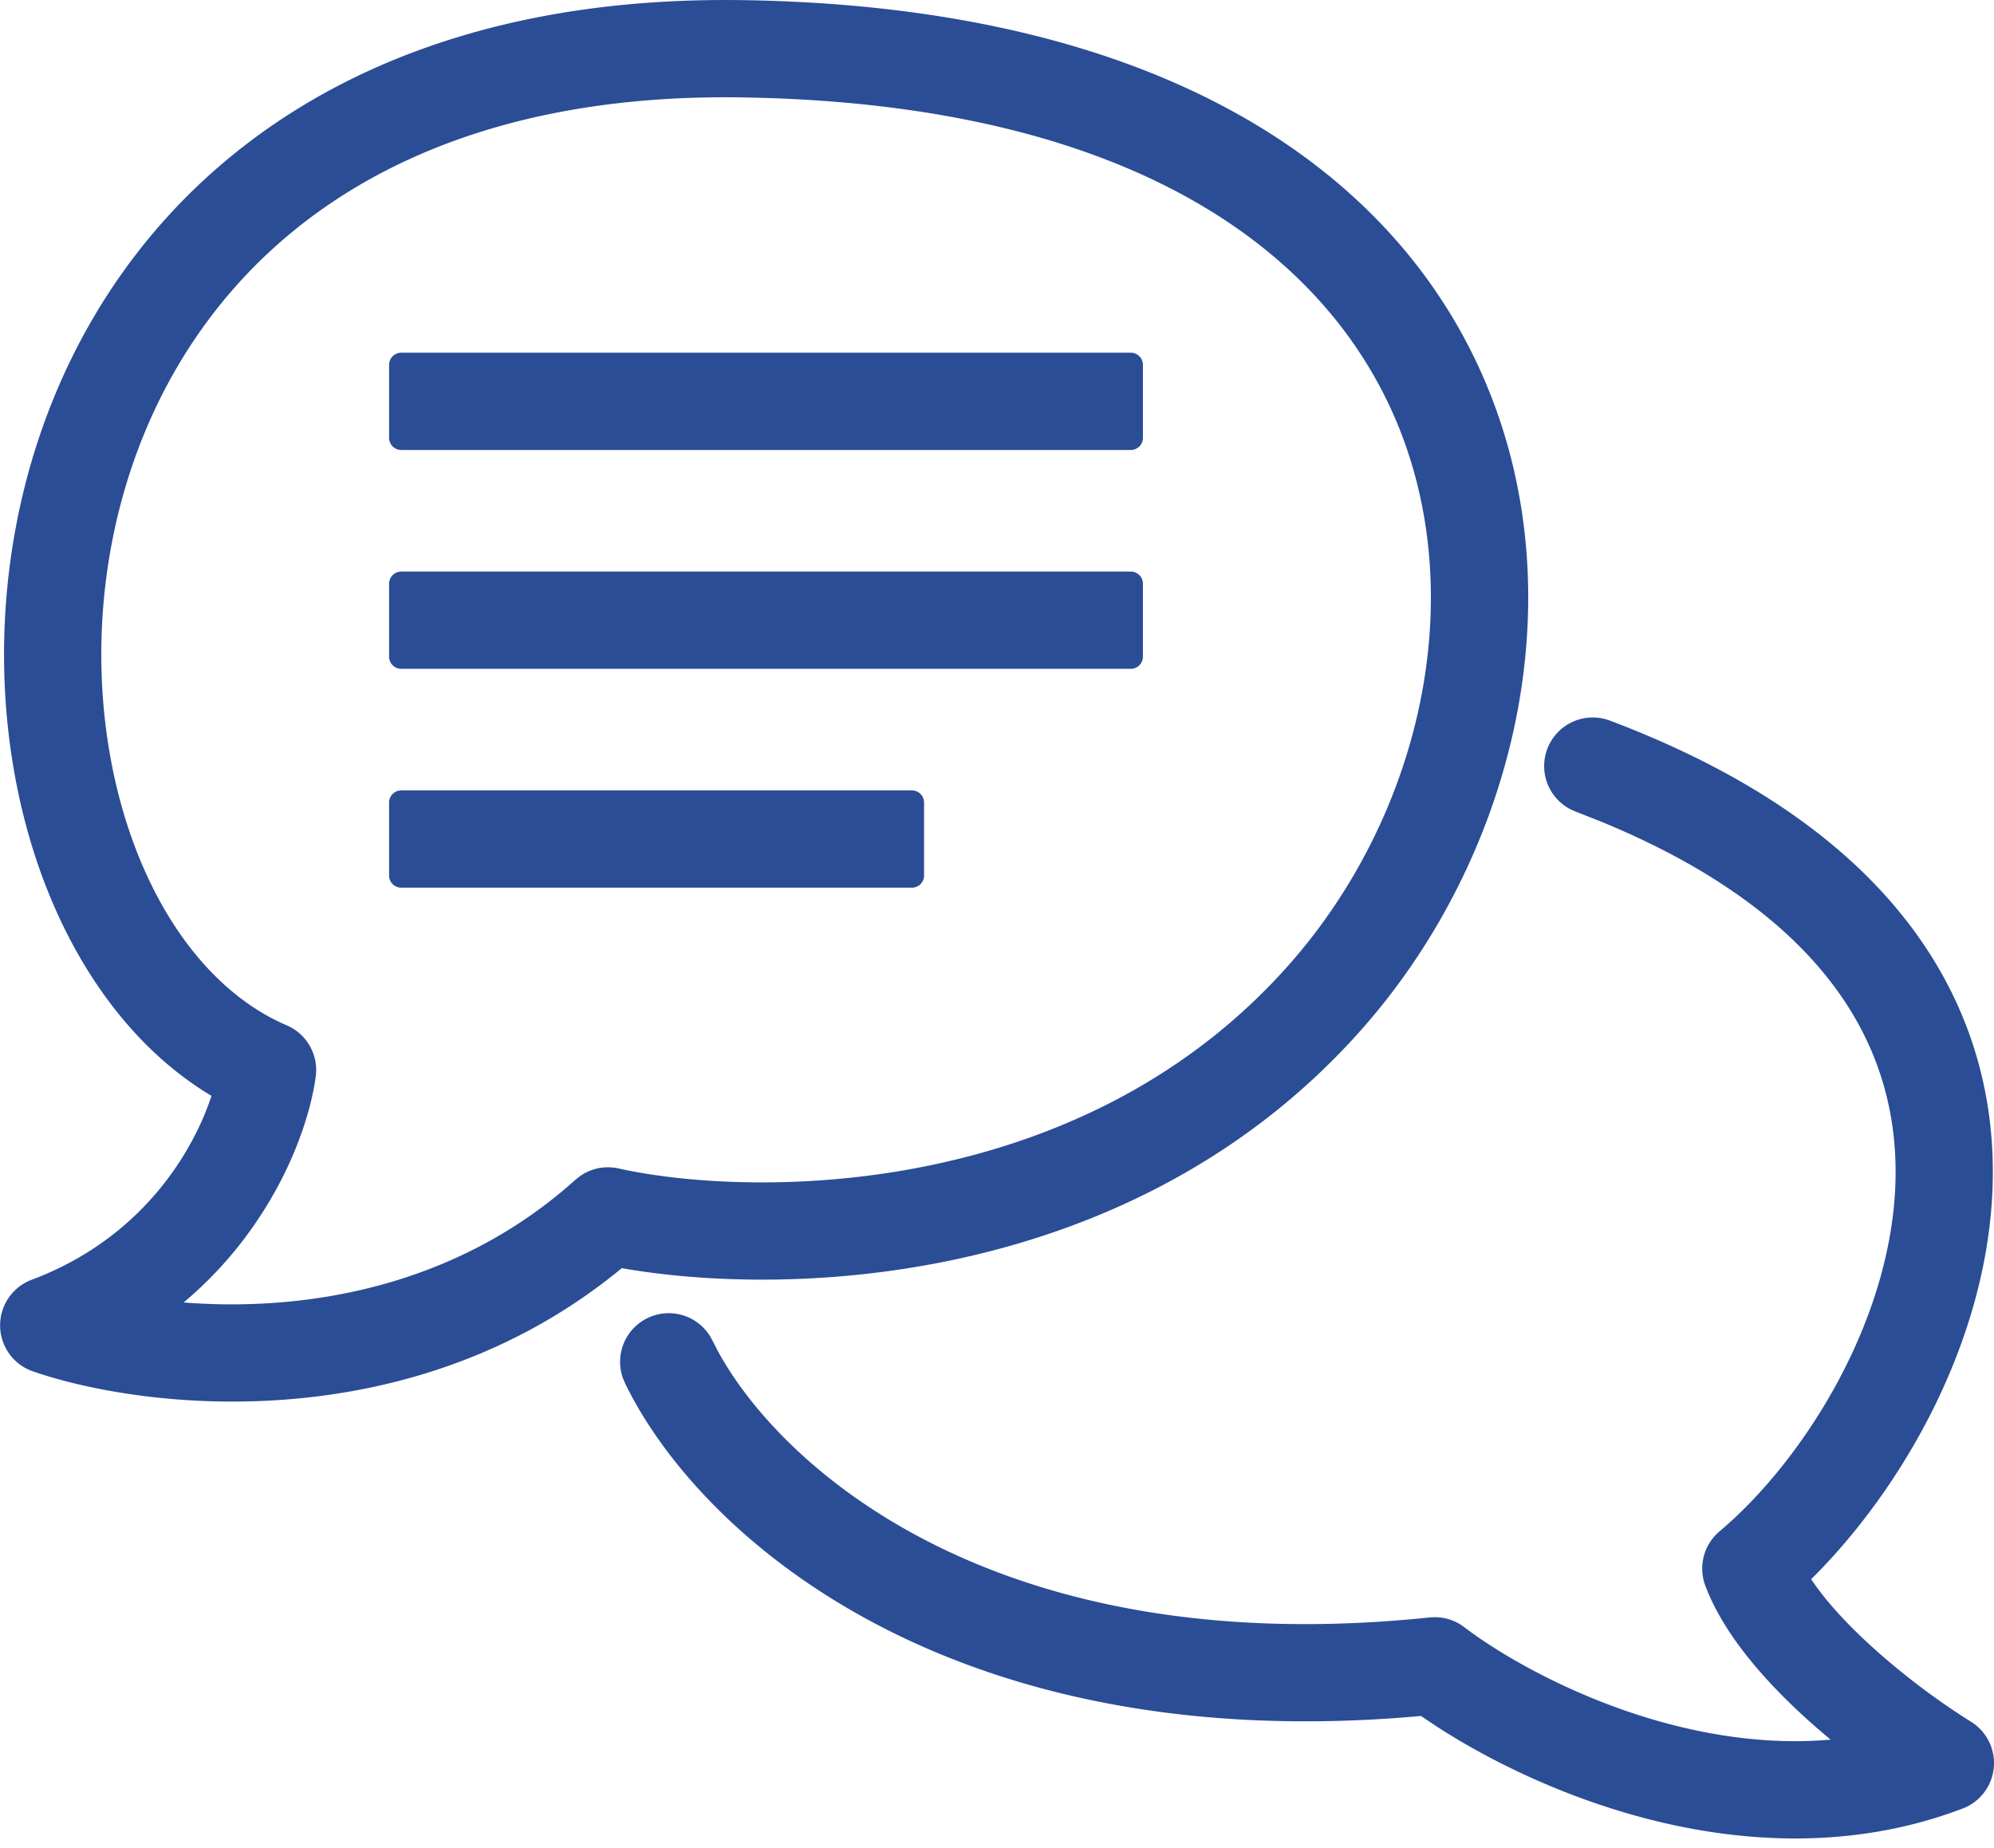 <svg xmlns="http://www.w3.org/2000/svg" width="82" height="76" fill="none" viewBox="0 0 82 76">
  <path fill="#2B4D96" d="M63.63 30.798a2 2 0 0 1 2.383-1.226l.195.062.546.211c5.584 2.195 9.447 5.053 11.892 8.342 2.538 3.416 3.443 7.16 3.29 10.777-.27 6.398-3.834 12.4-7.455 15.98.582.872 1.454 1.829 2.502 2.78a29.593 29.593 0 0 0 4.066 3.078 2 2 0 0 1-.336 3.572c-4.727 1.801-9.57 1.397-13.595.255-3.601-1.02-6.684-2.669-8.678-4.061-19.144 1.734-29.38-7.15-32.59-13.39l-.149-.3-.08-.19a2 2 0 0 1 3.581-1.735l.099.18.231.448c2.59 4.749 11.39 12.797 29.262 10.935l.19-.01c.441-.005.875.138 1.23.409 1.564 1.191 4.49 2.872 7.995 3.866 2.246.636 4.66.971 7.073.76a30.85 30.85 0 0 1-.988-.855c-1.629-1.479-3.39-3.412-4.166-5.479a2 2 0 0 1 .586-2.232c3.343-2.811 6.984-8.447 7.227-14.179.118-2.799-.571-5.618-2.506-8.222-1.829-2.461-4.861-4.851-9.657-6.812l-.984-.386-.187-.082a2 2 0 0 1-.977-2.496Zm-26.129 1.707a.5.5 0 0 1 .5.5v3a.5.5 0 0 1-.5.5h-21a.5.5 0 0 1-.5-.5v-3a.5.5 0 0 1 .5-.5h21Zm9-9a.5.5 0 0 1 .5.5v3a.5.5 0 0 1-.5.5h-30a.5.5 0 0 1-.5-.5v-3a.5.5 0 0 1 .5-.5h30Zm0-9a.5.5 0 0 1 .5.5v3a.5.5 0 0 1-.5.5h-30a.5.5 0 0 1-.5-.5v-3a.5.5 0 0 1 .5-.5h30Z"/>
  <path fill="#2B4D96" fill-rule="evenodd" d="M30.531.005c17.257.258 27.052 7.013 30.7 16.064 3.58 8.879.933 19.29-5.232 26.26-4.957 5.603-11.263 8.354-17.048 9.534-5.206 1.062-10.083.87-13.381.289-8.65 7.138-19.662 5.82-24.223 4.242a2.002 2.002 0 0 1-.048-3.763c4.53-1.698 6.637-5.25 7.398-7.564-3.38-2.024-5.794-5.56-7.16-9.584C-.033 30.855-.31 25.355.998 20.084 2.312 14.797 5.24 9.681 10.136 5.926 15.04 2.164 21.782-.125 30.53.006Zm-.06 4c-8-.119-13.823 1.967-17.902 5.095-4.087 3.135-6.565 7.425-7.689 11.95-1.128 4.541-.874 9.26.445 13.147 1.329 3.913 3.648 6.761 6.464 7.968a2 2 0 0 1 1.196 2.103c-.297 2.226-1.79 6.24-5.433 9.295 4.7.373 11.032-.475 16.111-5.046l.189-.15a2.002 2.002 0 0 1 1.584-.316c2.738.609 7.529.95 12.715-.107 5.165-1.054 10.61-3.47 14.853-8.266 5.335-6.03 7.438-14.868 4.518-22.113C54.67 10.49 46.714 4.248 30.47 4.005Z" clip-rule="evenodd"/>
</svg>
